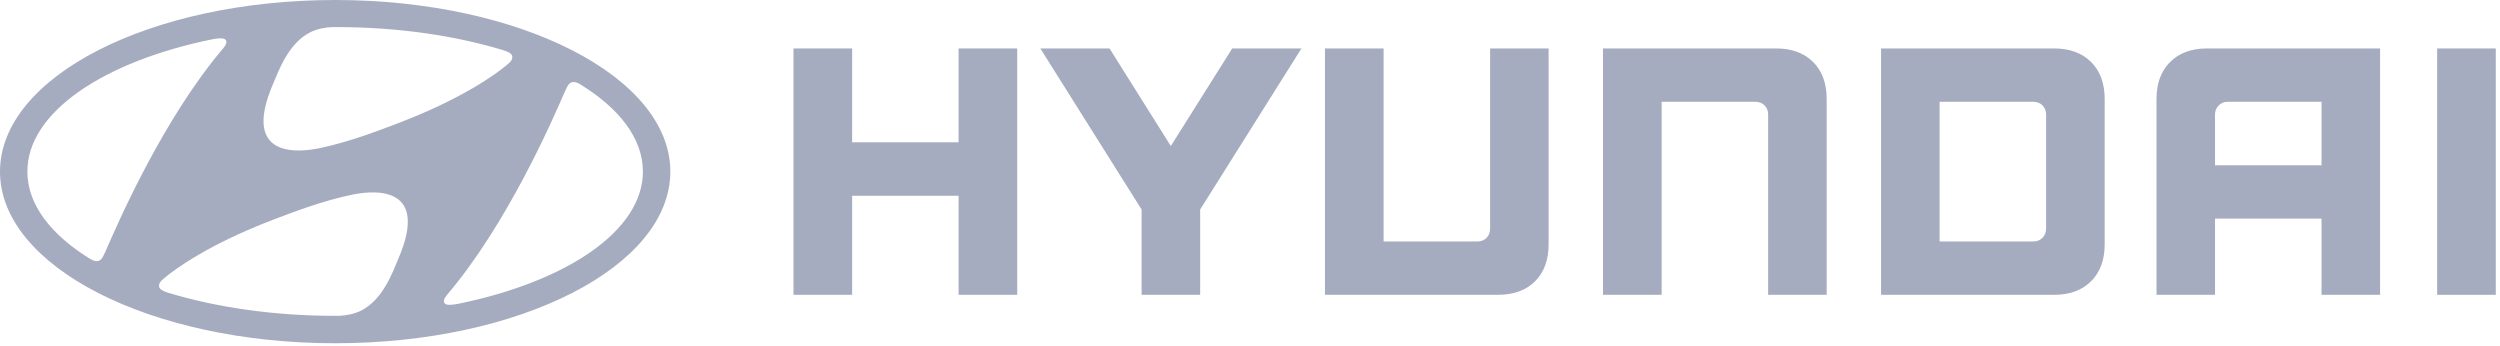 <?xml version="1.0" encoding="UTF-8"?> <svg xmlns="http://www.w3.org/2000/svg" width="586" height="81" viewBox="0 0 586 81" fill="none"> <path d="M224.692 11.358V33.357H199.744V11.358H185.995V69.103H199.744V45.886H224.692V69.103H238.436V11.358H237.737H224.692Z" fill="#A6ACC0"></path> <path d="M288.826 11.358L274.442 34.226L260.074 11.358H243.853L267.586 49.106V69.103H281.318V49.106L305.059 11.358H303.789H288.826Z" fill="#A6ACC0"></path> <path d="M349.276 11.358V53.688C349.276 55.3 348.061 56.598 346.349 56.598H324.316V11.358H310.571V69.103H351.189C354.811 69.103 357.716 68.031 359.832 65.924C361.936 63.812 362.996 60.905 362.996 57.309V11.358H362.313H349.276Z" fill="#A6ACC0"></path> <path d="M416.373 11.358H375.743V69.103H389.488V23.865H411.533C413.308 23.865 414.448 25.246 414.448 26.754V69.103H428.176V23.165C428.176 19.549 427.104 16.654 425.012 14.546C422.872 12.422 419.987 11.358 416.373 11.358Z" fill="#A6ACC0"></path> <path d="M479.609 26.85V53.612C479.609 55.168 478.461 56.598 476.67 56.598H454.641V23.86H476.584C478.39 23.86 479.609 25.123 479.609 26.85ZM481.542 11.358H440.92V69.107H481.542C485.152 69.107 488.045 68.032 490.157 65.923C492.273 63.807 493.337 60.906 493.337 57.308V23.166C493.337 19.548 492.273 16.655 490.157 14.534C488.037 12.423 485.14 11.358 481.542 11.358" fill="#A6ACC0"></path> <path d="M544.167 23.862V38.738H519.199V26.797C519.199 25.371 520.303 23.862 522.129 23.862H544.167ZM517.286 11.357C513.681 11.357 510.767 12.425 508.666 14.545C506.542 16.661 505.486 19.558 505.486 23.167V69.106H519.199V51.241H544.167V69.106H557.893V11.357H517.286Z" fill="#A6ACC0"></path> <path d="M571.271 69.106H585.011V11.36H571.271V69.106Z" fill="#A6ACC0"></path> <path d="M49.761 9.211C51.401 8.893 52.484 8.897 52.869 9.313C53.1 9.576 53.168 10.009 52.865 10.548C52.688 10.843 52.508 11.1 52.183 11.489C38.288 27.867 27.711 52.02 24.701 58.996C24.48 59.476 24.249 59.953 24.067 60.267C23.792 60.755 23.42 61.168 22.752 61.207C22.38 61.227 21.879 61.14 21.113 60.676C11.895 54.991 6.412 47.904 6.412 40.217C6.412 26.345 24.249 14.42 49.761 9.211V9.211ZM64.011 19.652C65.32 16.623 67.575 10.132 72.756 7.551C74.328 6.773 76.261 6.396 77.997 6.348C78.385 6.332 78.664 6.348 78.775 6.348C93.281 6.348 106.776 8.353 118.087 11.803C118.167 11.831 118.432 11.935 118.512 11.963C119.556 12.312 120.092 12.788 120.092 13.387C120.092 13.904 119.813 14.292 119.444 14.661C119.285 14.816 119.044 15.023 118.727 15.289C116.121 17.472 108.265 23.157 93.464 28.819C88.271 30.808 81.78 33.273 74.984 34.715C70.985 35.556 56.197 37.808 64.011 19.652V19.652ZM133.043 20.168C133.32 19.68 133.697 19.271 134.368 19.227C134.737 19.204 135.241 19.291 136.004 19.763C145.231 25.44 150.697 32.531 150.697 40.209C150.697 54.089 132.86 66.007 107.356 71.224C105.72 71.545 104.632 71.537 104.259 71.124C104.005 70.867 103.937 70.423 104.259 69.879C104.417 69.596 104.604 69.339 104.937 68.933C118.829 52.556 129.405 28.415 132.415 21.439C132.641 20.955 132.868 20.481 133.043 20.168V20.168ZM93.349 60.715C92.043 63.76 89.788 70.248 84.603 72.828C83.039 73.603 81.101 73.979 79.363 74.031C78.973 74.043 78.696 74.031 78.576 74.031C64.073 74.031 50.579 72.021 39.284 68.58C39.189 68.552 38.927 68.449 38.847 68.417C37.807 68.072 37.275 67.583 37.275 66.996C37.275 66.468 37.545 66.083 37.919 65.717C38.073 65.555 38.32 65.356 38.629 65.083C41.245 62.911 49.099 57.213 63.899 51.552C69.092 49.571 75.579 47.097 82.384 45.664C86.369 44.823 101.163 42.56 93.349 60.715ZM78.564 80.459C121.953 80.459 157.125 62.449 157.125 40.225C157.125 18.008 121.953 7.60034e-05 78.564 7.60034e-05C35.175 7.60034e-05 0 18.008 0 40.225C0 62.449 35.175 80.459 78.564 80.459" fill="#A6ACC0"></path> </svg> 